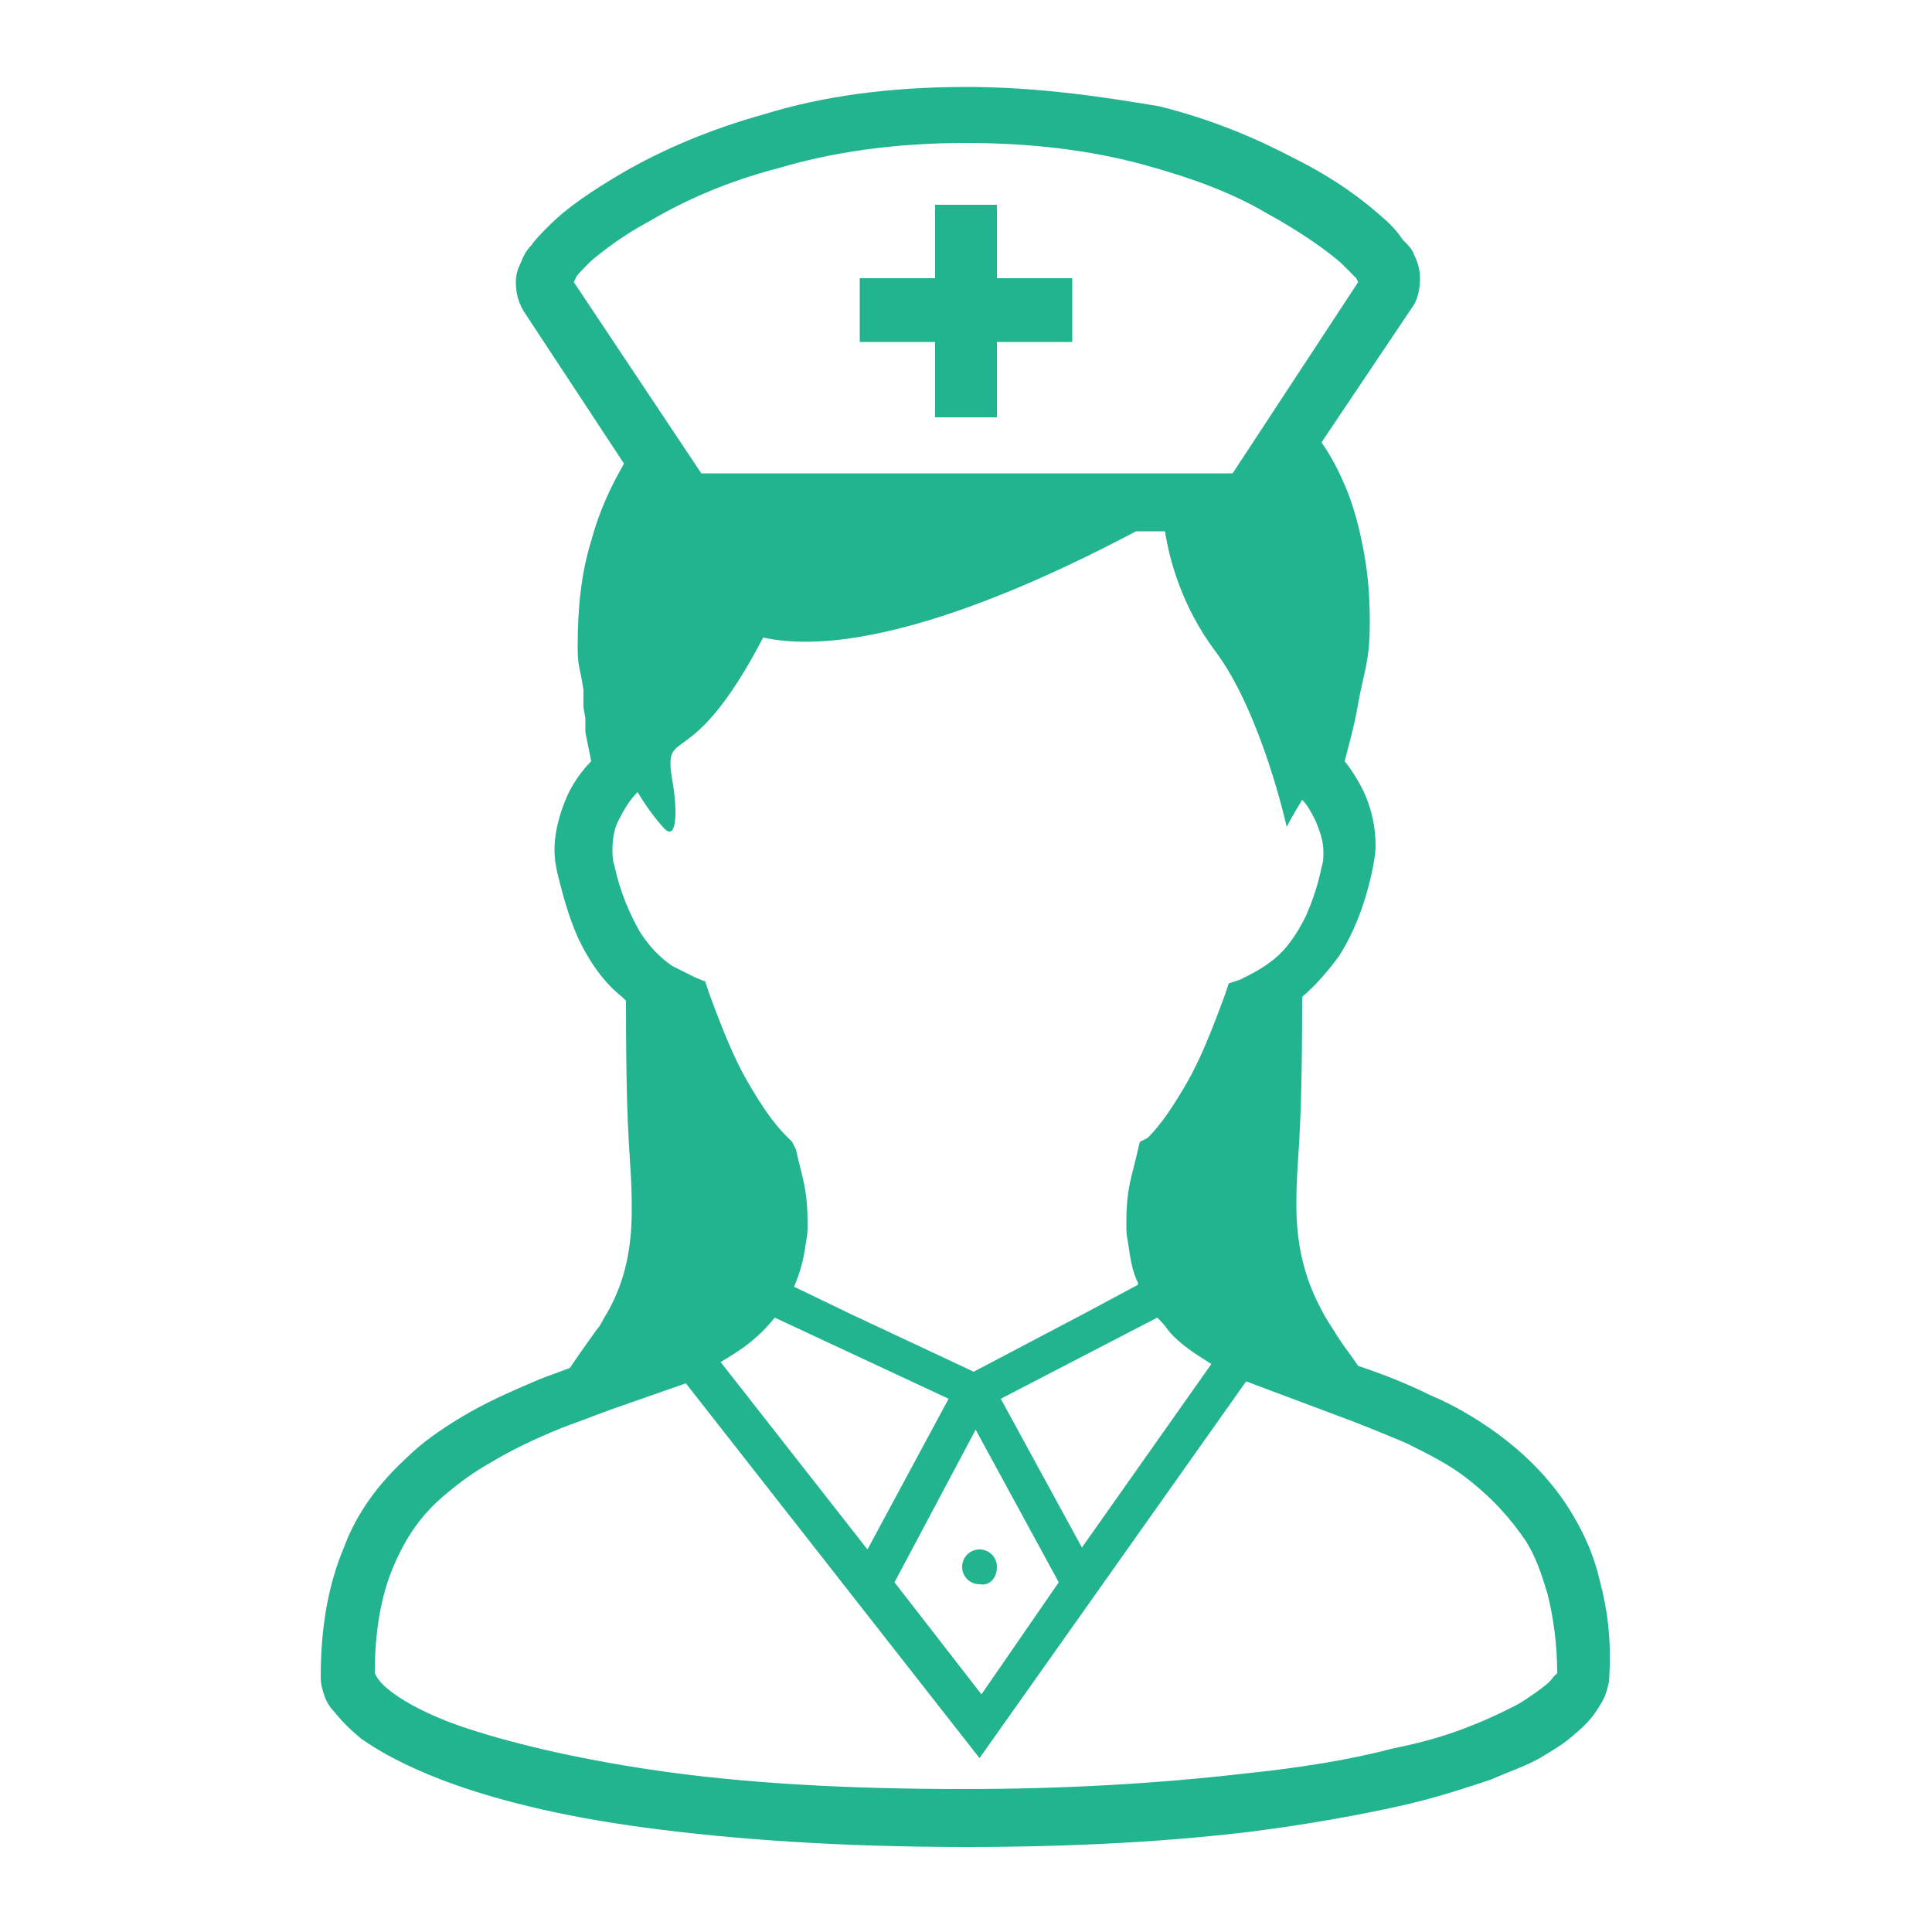 <?xml version="1.0" encoding="utf-8"?>
<!-- Generator: Adobe Illustrator 18.1.1, SVG Export Plug-In . SVG Version: 6.00 Build 0)  -->
<svg version="1.1" id="_x32_" xmlns="http://www.w3.org/2000/svg" xmlns:xlink="http://www.w3.org/1999/xlink" x="0px" y="0px"
	 width="100px" height="100px" viewBox="0 0 100 100" style="enable-background:new 0 0 100 100;" xml:space="preserve">
<style type="text/css">
	.st0{fill:#22B48F;}
</style>
<g>
	<path class="st0" d="M82.8,81.8c-0.3-1.3-0.8-2.4-1.4-3.4c-1-1.7-2.4-3.1-3.9-4.2c-1.1-0.8-2.3-1.5-3.5-2c-1.2-0.6-2.5-1.1-3.7-1.5
		c-0.4-0.6-0.9-1.2-1.3-1.9c-0.2-0.3-0.4-0.6-0.6-1c-0.7-1.3-1.3-3-1.3-5.4c0-2.8,0.3-2.6,0.3-10.8c0.7-0.6,1.3-1.3,1.9-2.1
		c0.7-1.1,1.3-2.5,1.7-4.3c0.1-0.5,0.2-1,0.2-1.4c0-1-0.2-1.9-0.6-2.8c-0.3-0.6-0.6-1.1-1-1.6c0.2-0.8,0.5-1.8,0.7-3
		c0.3-1.7,0.6-2.1,0.6-4.2c0-1.4-0.1-2.7-0.4-4.1c-0.2-1-0.5-2.1-0.9-3c-0.3-0.7-0.7-1.5-1.2-2.2l4.7-7c0.3-0.4,0.4-1,0.4-1.5
		c0-0.4-0.1-0.8-0.3-1.2c-0.1-0.3-0.3-0.5-0.6-0.8c-0.2-0.3-0.5-0.7-1.1-1.2c-0.9-0.8-2.3-1.9-4.5-3c-1.9-1-4.2-2-7-2.7
		C57,5,53.7,4.5,50,4.5c-4,0-7.5,0.5-10.4,1.4c-2.9,0.8-5.4,1.9-7.3,3c-1.9,1.1-3.1,2-3.8,2.7c-0.5,0.5-0.8,0.8-1,1.1
		c-0.2,0.2-0.4,0.5-0.5,0.8c-0.2,0.4-0.3,0.7-0.3,1.1c0,0.5,0.1,1,0.4,1.5l5.2,7.9c-0.7,1.2-1.3,2.5-1.7,4c-0.5,1.6-0.7,3.4-0.7,5.4
		c0,1.2,0.1,1,0.3,2.3l0,0.3c0,0.2,0,0.3,0,0.5c0,0.3,0.1,0.5,0.1,0.8c0,0.1,0,0.2,0,0.3l0,0.1l0,0v0v0v0.2l0.3,1.5
		c-0.5,0.5-0.9,1.1-1.2,1.7c-0.4,0.9-0.7,1.9-0.7,2.9c0,0.5,0.1,1,0.2,1.4h0c0.3,1.2,0.6,2.2,1,3.1c0.6,1.3,1.4,2.4,2.3,3.1l0.2,0.2
		c0,8.2,0.3,7.9,0.3,10.8c0,2.4-0.5,4-1.3,5.4c-0.2,0.3-0.3,0.6-0.5,0.8c-0.5,0.7-1,1.4-1.4,2c-0.5,0.2-1.1,0.4-1.6,0.6
		c-1.4,0.6-2.8,1.2-4.1,2c-1,0.6-2,1.3-2.8,2.1c-1.3,1.2-2.5,2.7-3.2,4.6c-0.8,1.9-1.2,4.1-1.2,6.7c0,0.4,0.1,0.7,0.2,1
		c0.1,0.3,0.3,0.6,0.5,0.8c0.4,0.5,0.8,0.9,1.4,1.4c1,0.7,2.3,1.4,4.1,2.1c2.6,1,6.1,1.9,10.6,2.5c4.5,0.6,10,1,16.6,1
		c5.8,0,10.7-0.3,14.8-0.8c3.1-0.4,5.8-0.9,8-1.4c1.7-0.4,3.2-0.9,4.4-1.3c0.9-0.4,1.8-0.7,2.5-1.1c0.5-0.3,1-0.6,1.4-0.9
		c0.6-0.5,1.1-0.9,1.5-1.5c0.2-0.3,0.4-0.6,0.5-0.9c0.1-0.3,0.2-0.6,0.2-1C83.4,84.8,83.2,83.3,82.8,81.8z M29.7,14.6L29.7,14.6
		l0.1-0.2c0-0.1,0.3-0.4,0.8-0.9c0.6-0.5,1.6-1.3,3.1-2.1c1.7-1,3.9-2,6.6-2.7C43,7.9,46.2,7.4,50,7.4c3.5,0,6.5,0.4,9.1,1.1
		c2.6,0.7,4.7,1.5,6.4,2.5c2,1.1,3.2,2,3.9,2.6c0.3,0.3,0.5,0.5,0.7,0.7l0.1,0.1l0,0l0.1,0.2l0,0l-6.5,9.9H50H36.3L29.7,14.6z
		 M31.8,44.8c-0.1-0.3-0.1-0.6-0.1-0.8c0-0.6,0.1-1.2,0.4-1.7c0.2-0.4,0.5-0.9,0.9-1.3c0.6,1,1.2,1.7,1.4,1.9
		c0.6,0.6,0.7-0.8,0.4-2.5c-0.5-3,0.9-0.1,4.7-7.4c6,1.3,15.7-3.6,19.3-5.5h1.5c0.2,1.3,0.8,3.8,2.6,6.2c2.4,3.2,3.7,9.1,3.7,9.1
		s0.3-0.6,0.8-1.4c0.3,0.3,0.5,0.7,0.7,1.1c0.2,0.5,0.4,1,0.4,1.6c0,0.3,0,0.5-0.1,0.8c-0.2,1-0.5,1.8-0.8,2.5c-0.5,1-1,1.7-1.6,2.2
		c-0.6,0.5-1.2,0.8-1.8,1.1l-0.6,0.2l-0.2,0.6c-0.7,1.9-1.3,3.4-2,4.6c-0.7,1.2-1.3,2.1-2,2.8L59,59.1l-0.1,0.4
		c-0.3,1.4-0.6,1.9-0.6,3.8c0,0.6,0,0.5,0.1,1.1c0.1,0.7,0.2,1.4,0.5,2l0,0.1l-2.8,1.5l-5.7,3l-6.4-3l-2.9-1.4
		c0.3-0.7,0.5-1.4,0.6-2.2c0.1-0.6,0.1-0.5,0.1-1.1c0-1.8-0.3-2.4-0.6-3.8L41,59.1l-0.3-0.3c-0.7-0.7-1.3-1.6-2-2.8
		c-0.7-1.2-1.3-2.7-2-4.6l-0.2-0.6L36,50.6c-0.4-0.2-0.8-0.4-1.2-0.6c-0.6-0.4-1.2-1-1.7-1.8C32.6,47.3,32.1,46.2,31.8,44.8z
		 M50.5,74l4.3,7.9l-4,5.8l-4.5-5.8L50.5,74z M44.9,80.2l-7.6-9.7c0.5-0.3,1-0.6,1.5-1c0.5-0.4,0.9-0.8,1.3-1.3l9,4.2L44.9,80.2z
		 M51.8,72.4l8.1-4.2c0.2,0.2,0.4,0.4,0.6,0.7c0.6,0.7,1.4,1.2,2.2,1.7L56,80.1L51.8,72.4z M80.4,86.8c-0.2,0.3-0.5,0.5-0.9,0.8
		c-0.3,0.2-0.7,0.5-1.1,0.7c-0.6,0.3-1.4,0.7-2.2,1c-1.2,0.5-2.6,0.9-4.1,1.2c-2.3,0.6-4.8,1-7.7,1.3c-4.3,0.5-9.2,0.8-14.5,0.8
		c-6.1,0-11.5-0.3-16.2-1c-4-0.6-7.4-1.4-10-2.3c-1.4-0.5-2.6-1.1-3.4-1.7c-0.4-0.3-0.6-0.5-0.8-0.8l-0.1-0.2c0-2.1,0.3-4,1-5.6
		c0.6-1.4,1.4-2.6,2.6-3.6c0.7-0.6,1.5-1.2,2.4-1.7c1-0.6,2.2-1.2,3.7-1.8c0.5-0.2,1.1-0.4,1.6-0.6l0.8-0.3l4-1.4l15.2,19.4
		l13.8-19.5l4,1.5l0.8,0.3c1.1,0.4,2.3,0.9,3.5,1.4c1.2,0.6,2.2,1.1,3.1,1.8c1.3,1,2.3,2.1,3.1,3.3c0.5,0.8,0.8,1.7,1.1,2.7
		c0.3,1.2,0.5,2.6,0.5,4.1L80.4,86.8z"/>
	<polygon class="st0" points="48.4,21.6 51.6,21.6 51.6,17.7 55.5,17.7 55.5,14.4 51.6,14.4 51.6,10.6 48.4,10.6 48.4,14.4 
		44.5,14.4 44.5,17.7 48.4,17.7 	"/>
	<path class="st0" d="M51.6,81.1c0-0.5-0.4-0.9-0.9-0.9c-0.5,0-0.9,0.4-0.9,0.9c0,0.5,0.4,0.9,0.9,0.9
		C51.2,82.1,51.6,81.7,51.6,81.1z"/>
</g>
</svg>
